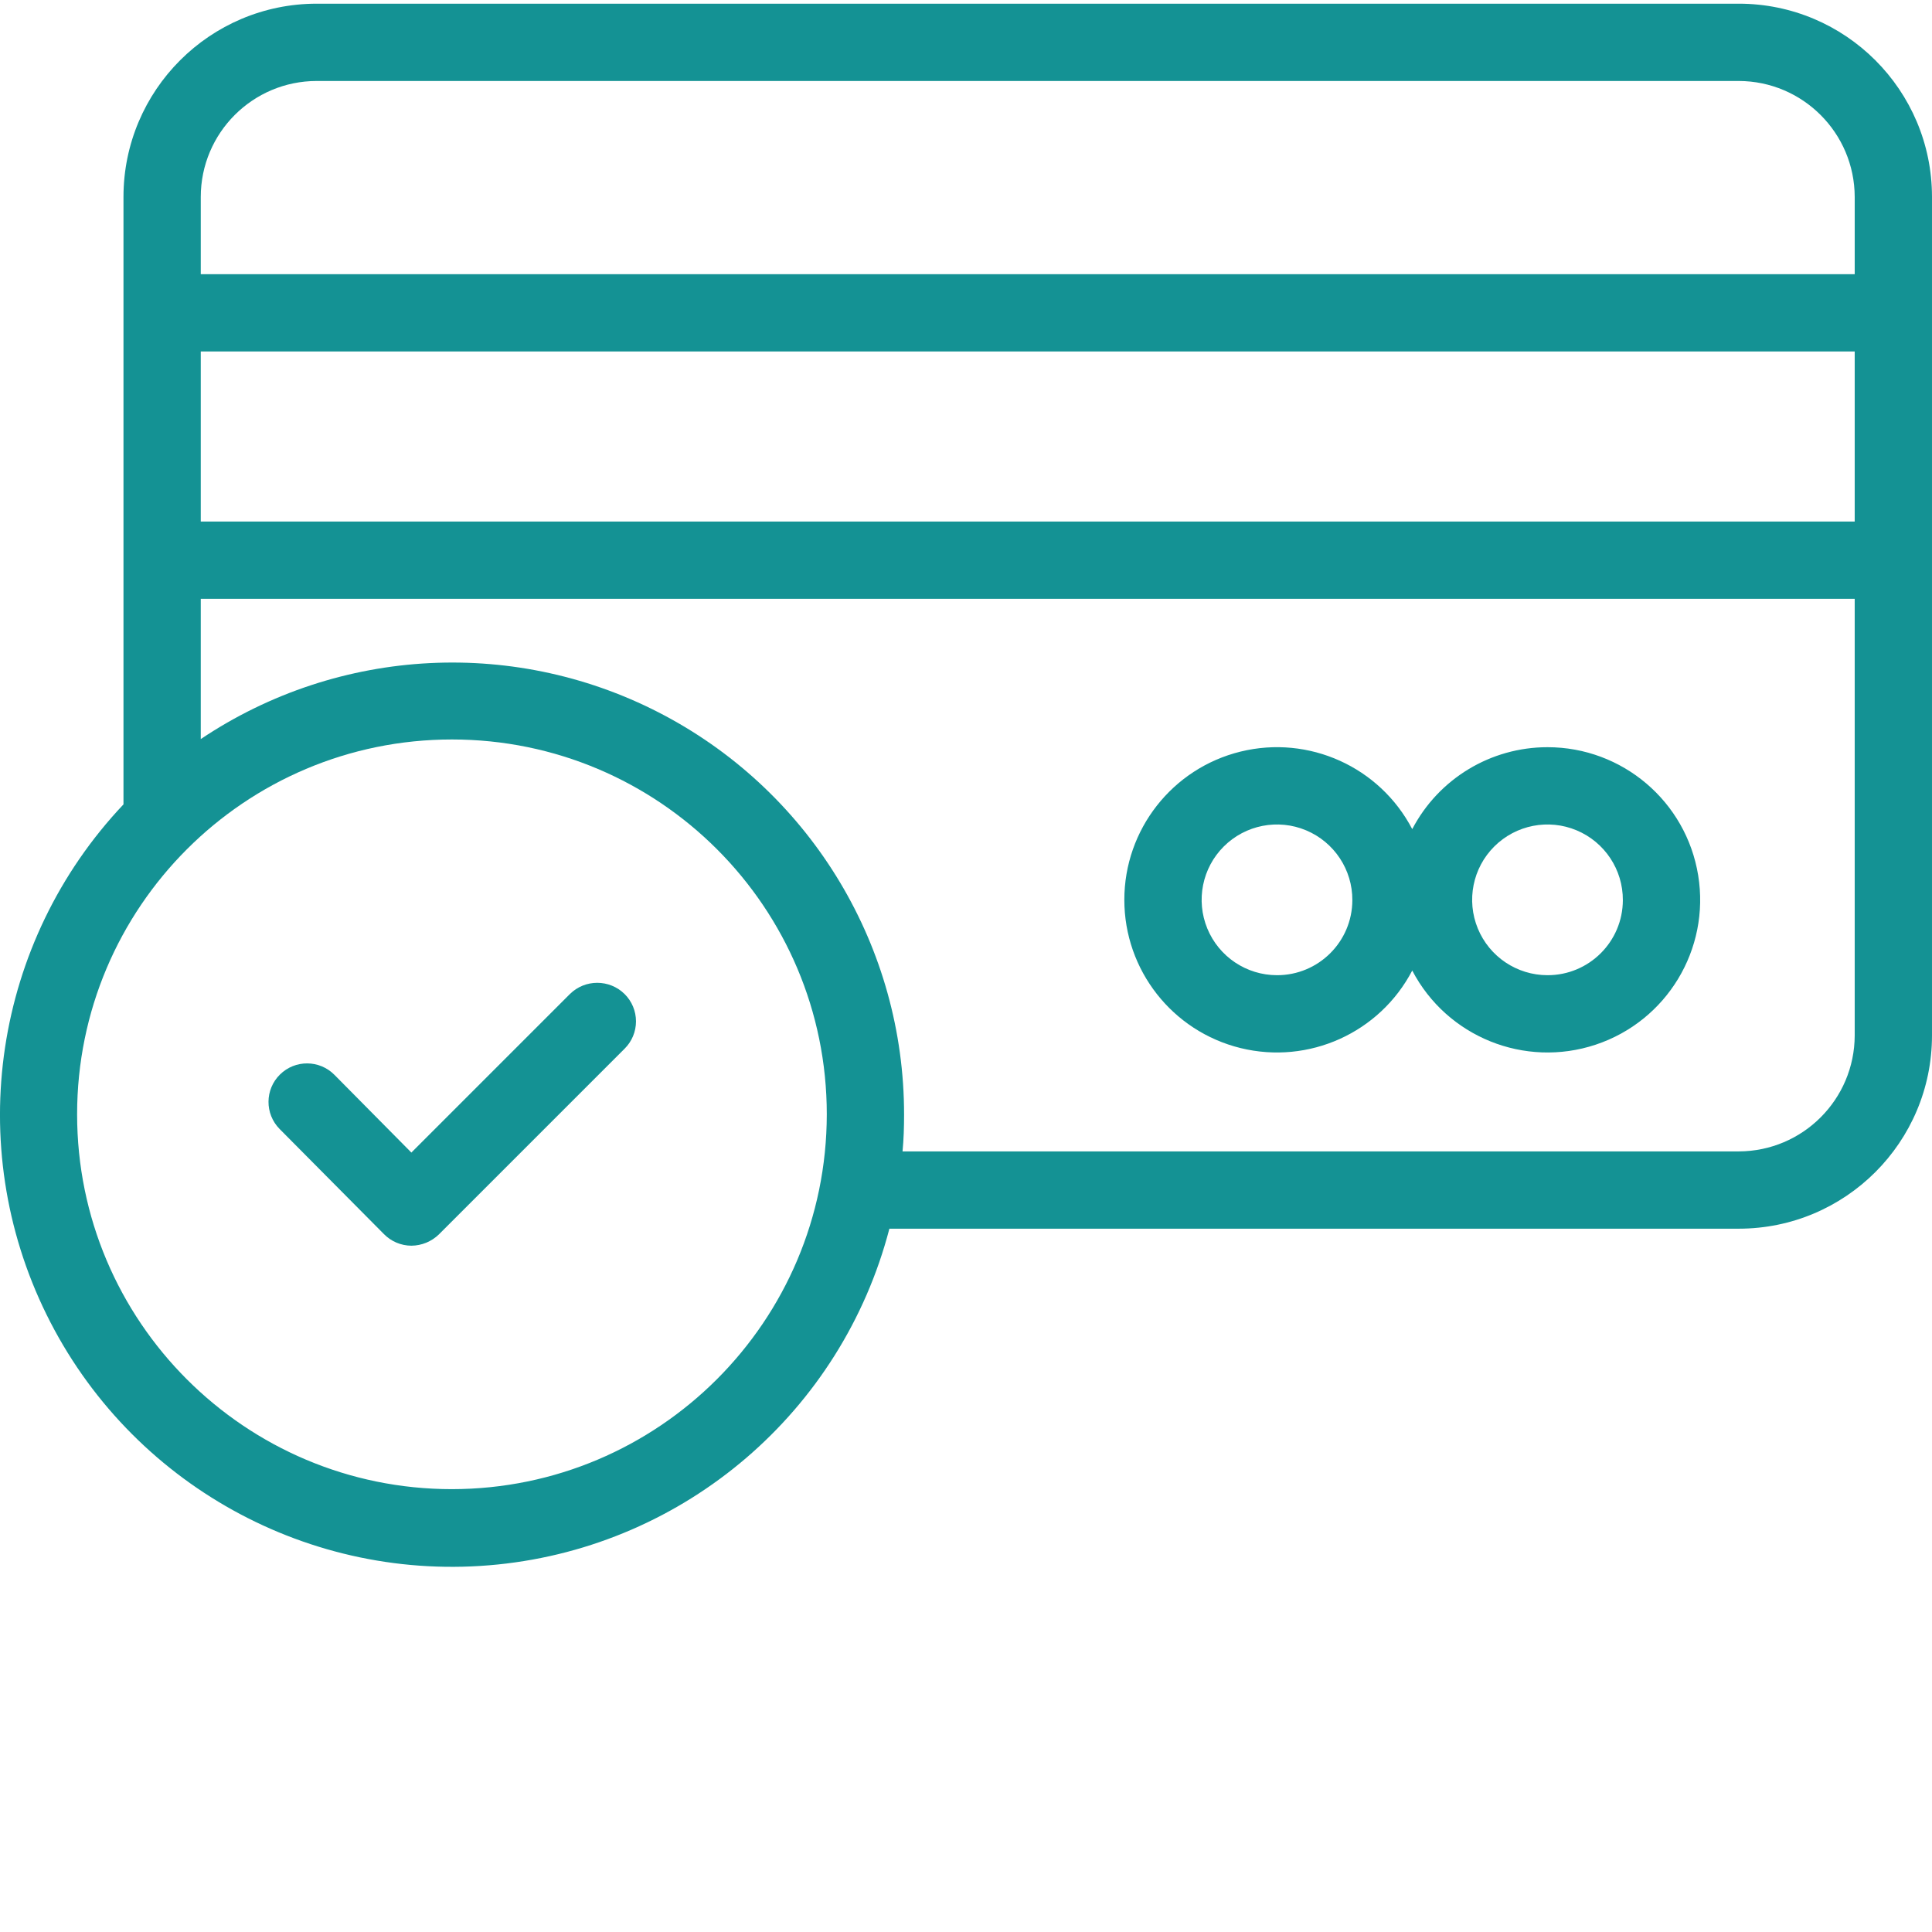 <?xml version="1.0" encoding="UTF-8"?> <svg xmlns="http://www.w3.org/2000/svg" xmlns:xlink="http://www.w3.org/1999/xlink" xmlns:svgjs="http://svgjs.com/svgjs" width="512" height="512" x="0" y="0" viewBox="0 0 499.954 499" style="enable-background:new 0 0 512 512" xml:space="preserve" class=""> <g> <path xmlns="http://www.w3.org/2000/svg" d="m449.953.477h-368c-27.609.012-49.988 22.391-50 50v157.199c-33.566 35.52-41.512 88.164-19.922 132.004 21.59 43.844 68.16 69.645 116.777 64.695 48.617-4.949 89.035-39.605 101.344-86.898h219.801c27.609-.008 49.992-22.391 50-50v-217c-.008-27.609-22.391-49.988-50-50zm-398 90h428v44h-428zm30-70h368c16.551.047 29.953 13.453 30 30v20h-428v-20c.016-16.562 13.438-29.988 30-30zm35 364.402c-53.57 0-97-43.43-97-97 0-53.574 43.43-97 97-97 53.574 0 97 43.426 97 97-.051 53.547-43.449 96.949-97 97zm333-87.402h-216.398c.301-3.098.398-6.301.398-9.5.039-43.188-23.734-82.875-61.828-103.219s-84.301-18.031-120.172 6.02v-36.301h428v113c-.047 16.551-13.449 29.953-30 30zm0 0" fill="#149294" data-original="#000000" style="" class=""></path> <path xmlns="http://www.w3.org/2000/svg" d="m400.453 192.879c-14.703-.004-28.188 8.168-35 21.199-8.426-16.117-26.766-24.398-44.426-20.062-17.66 4.34-30.078 20.176-30.078 38.363 0 18.184 12.418 34.02 30.078 38.359 17.66 4.336 36-3.945 44.426-20.062 8.98 17.176 29.09 25.297 47.477 19.18 18.387-6.117 29.621-24.668 26.52-43.797-3.098-19.129-19.617-33.184-38.996-33.18zm-70 59c-7.895-.004-15.012-4.766-18.023-12.062-3.012-7.301-1.328-15.695 4.27-21.262 5.602-5.57 14.004-7.215 21.285-4.164 7.285 3.051 12.012 10.191 11.969 18.086-.031 10.738-8.758 19.422-19.5 19.402zm70 0c-7.895-.004-15.012-4.766-18.023-12.062-3.012-7.301-1.328-15.695 4.27-21.262 5.602-5.57 14.004-7.215 21.285-4.164 7.285 3.051 12.012 10.191 11.969 18.086-.031 10.738-8.758 19.422-19.5 19.402zm0 0" fill="#149294" data-original="#000000" style="" class=""></path> <path xmlns="http://www.w3.org/2000/svg" d="m147.453 256.777-41 41-19.898-20.102c-3.867-3.922-10.18-3.965-14.102-.098-3.922 3.863-3.965 10.176-.098 14.098l27 27.203c1.867 1.906 4.426 2.988 7.098 3 2.652-.02 5.195-1.059 7.102-2.902l48.098-48.098c1.875-1.871 2.926-4.406 2.926-7.051s-1.051-5.184-2.926-7.051c-3.93-3.902-10.27-3.902-14.199 0zm0 0" fill="#149294" data-original="#000000" style="" class=""></path> </g> </svg> 